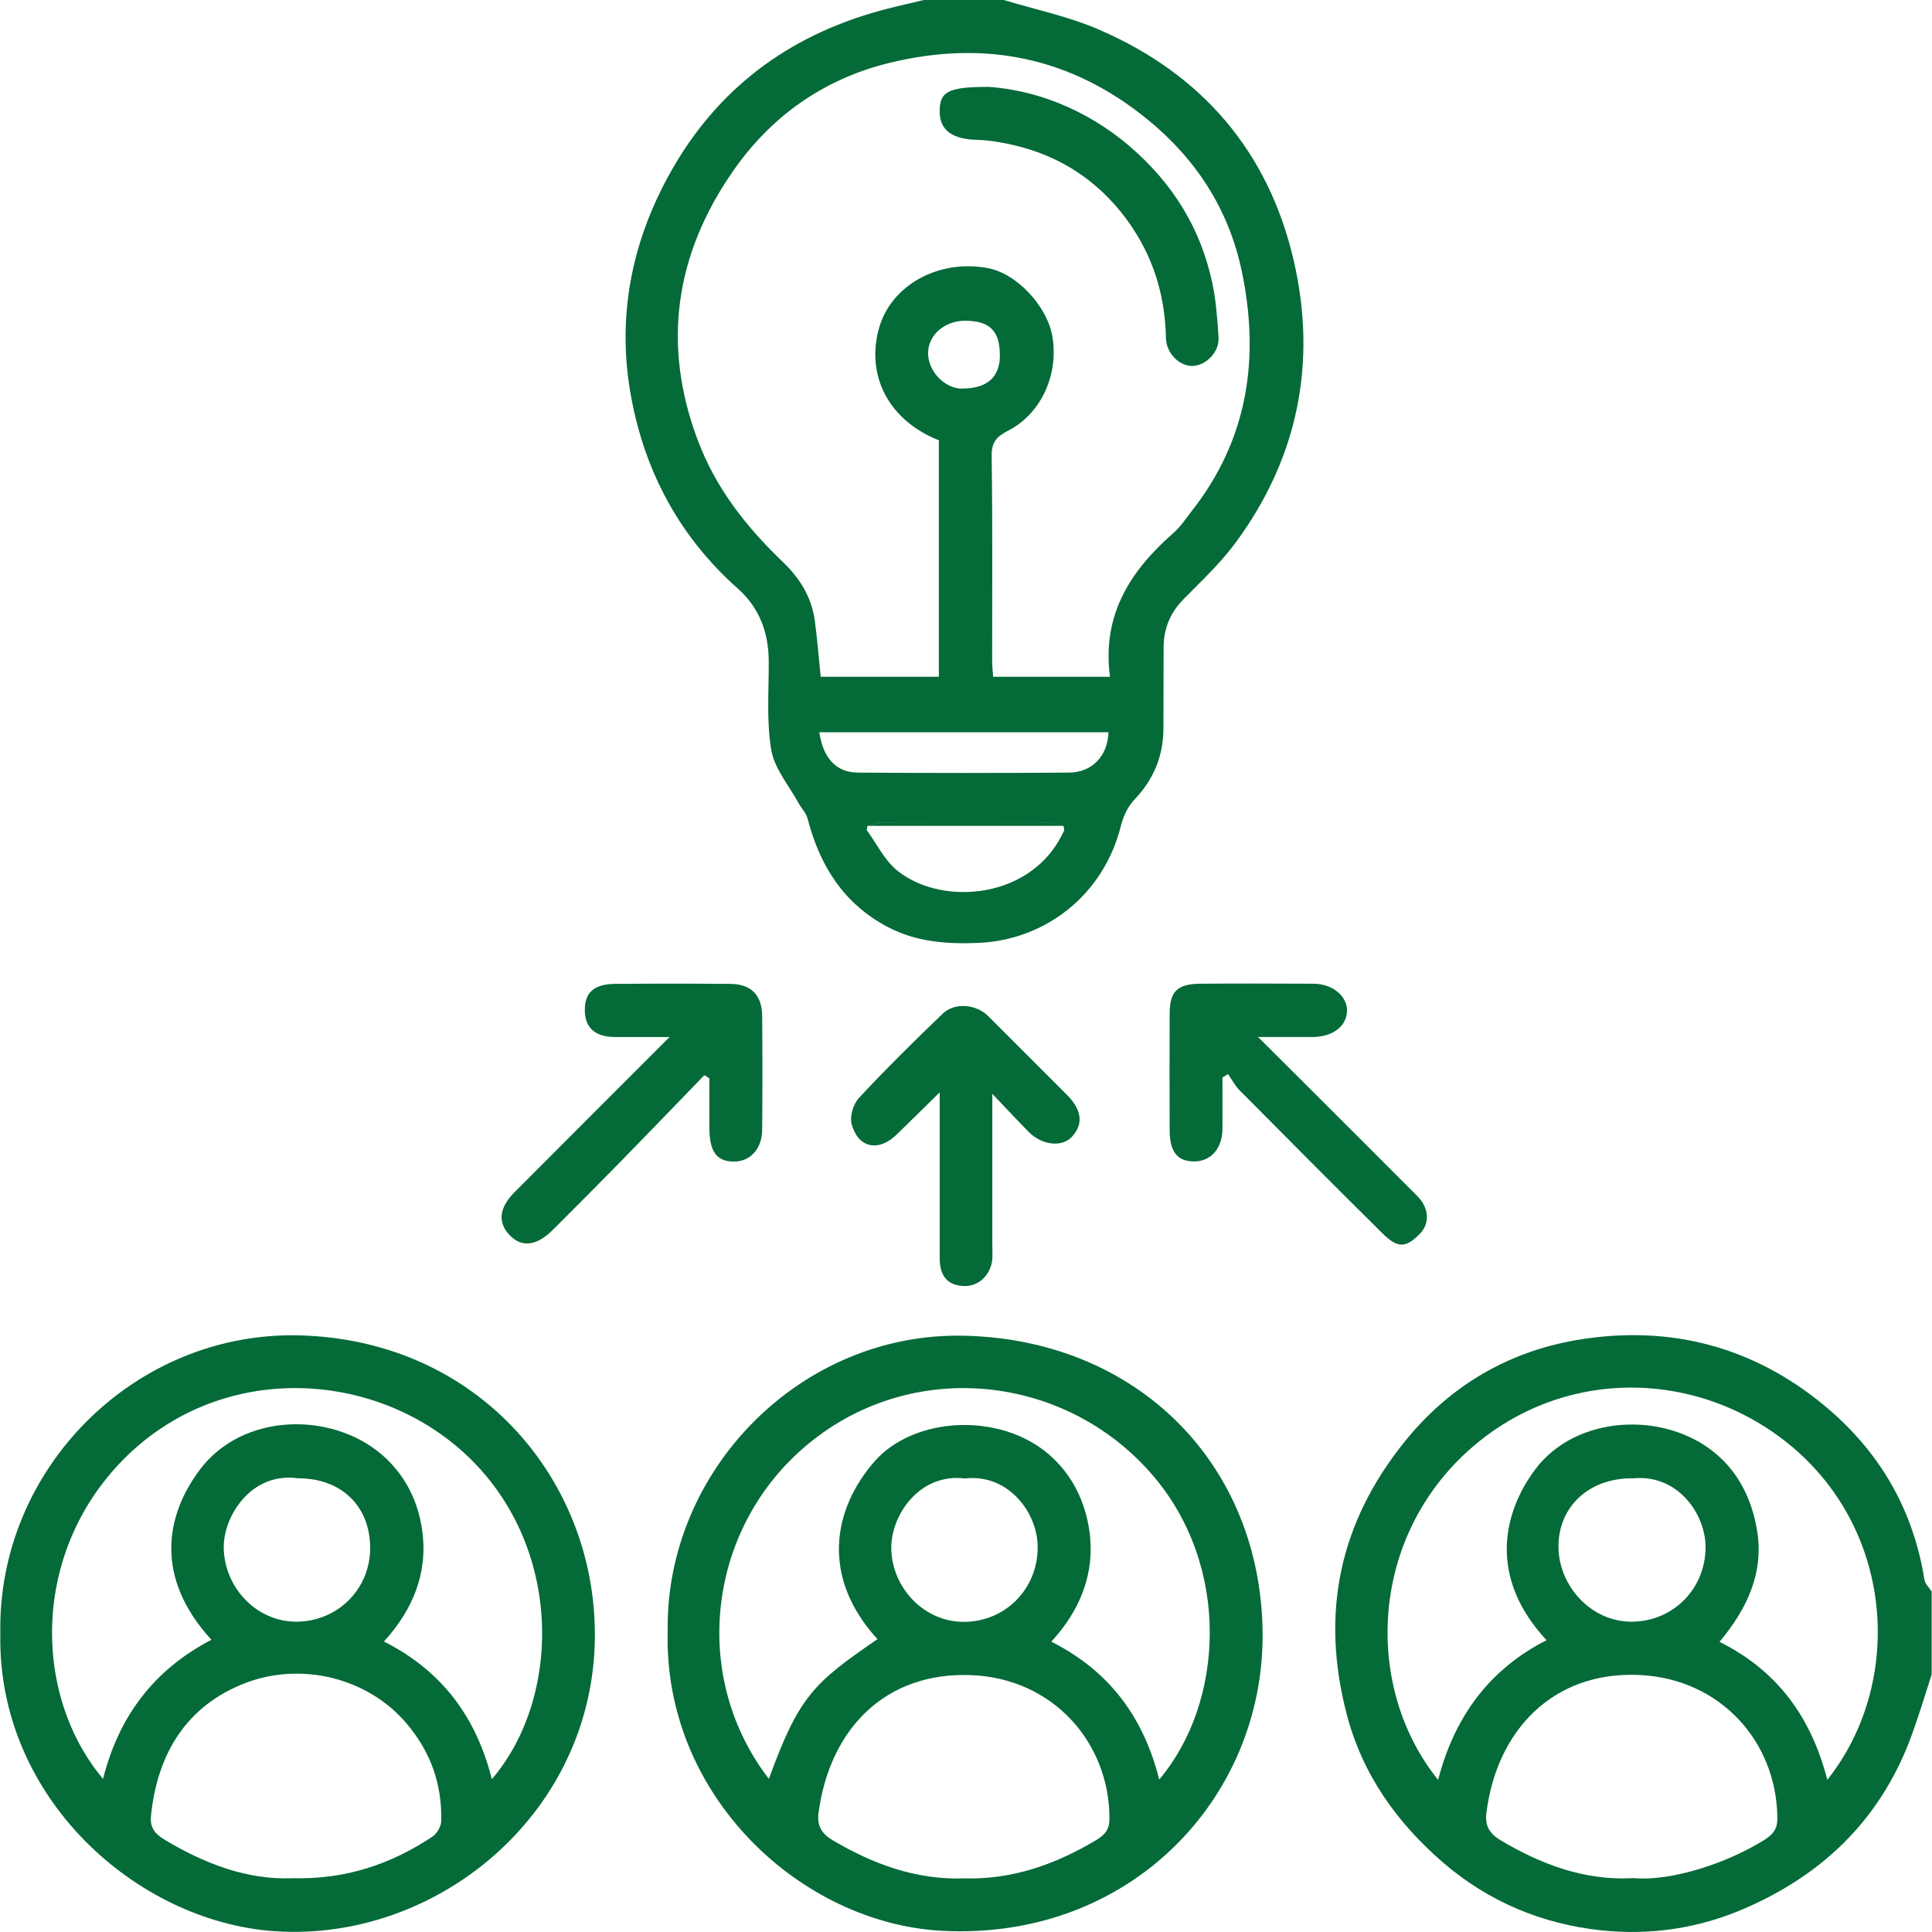 <?xml version="1.0" encoding="UTF-8"?><svg xmlns="http://www.w3.org/2000/svg" id="Collaboration_Innovation_Icon64dbad0d5160d" data-name="Collaboration &amp;amp; Innovation Icon" viewBox="0 0 114.89 114.93" aria-hidden="true" style="fill:url(#CerosGradient_idd5139f136);" width="114px" height="114px">
  <defs><linearGradient class="cerosgradient" data-cerosgradient="true" id="CerosGradient_idd5139f136" gradientUnits="userSpaceOnUse" x1="50%" y1="100%" x2="50%" y2="0%"><stop offset="0%" stop-color="#046A38"/><stop offset="100%" stop-color="#046A38"/></linearGradient><linearGradient/>
    <style>
      .cls-1-64dbad0d5160d{
        fill: #046a38;
      }
    </style>
  </defs>
  <path class="cls-1-64dbad0d5160d" d="m57.22,23.11c1.47.01,2.24-.67,2.24-1.96,0-1.47-.6-2.07-2.09-2.07-1.17,0-2.14.82-2.18,1.86-.04,1.1.95,2.17,2.02,2.18m8.71,20.44h-17.2c.22,1.53,1,2.39,2.28,2.4,4.18.03,8.37.03,12.55,0,1.4,0,2.33-1,2.37-2.4m-10.09-17.37c-2.95-1.16-4.36-3.82-3.56-6.67.72-2.55,3.51-4.1,6.43-3.58,1.77.31,3.62,2.3,3.9,4.17.34,2.26-.73,4.53-2.65,5.51-.64.33-.99.65-.98,1.48.06,4.07.03,8.15.03,12.22,0,.32.04.64.06.94h6.95c-.49-3.68,1.21-6.31,3.78-8.56.41-.36.72-.83,1.06-1.27,3.38-4.28,4.09-9.15,2.99-14.34-.77-3.63-2.69-6.61-5.58-8.97-4.56-3.73-9.71-4.76-15.37-3.38-3.94.96-7.1,3.22-9.36,6.52-3.37,4.89-4.18,10.21-2.06,15.88,1.07,2.88,2.89,5.19,5.07,7.28,1.01.96,1.72,2.1,1.91,3.5.15,1.12.24,2.24.35,3.34h7.03v-14.08Zm7.43,22.95h0c-.27-.07-.55-.21-.82-.21-3.35-.01-6.69-.01-10.04,0-.27,0-.55.14-.82.21h0l-.04.24c.6.82,1.07,1.82,1.84,2.43,2.72,2.16,8.12,1.65,9.91-2.43l-.04-.24ZM59.69,0c1.89.57,3.86.98,5.66,1.76,6.12,2.64,10.09,7.25,11.59,13.74,1.4,6.06.26,11.75-3.47,16.8-.9,1.22-2.03,2.27-3.09,3.35-.79.8-1.17,1.74-1.18,2.84-.01,1.61,0,3.22-.01,4.82,0,1.66-.58,3.06-1.74,4.27-.39.41-.66,1.01-.8,1.58-1.03,4.08-4.47,6.75-8.45,6.93-1.9.08-3.73-.05-5.46-.97-2.61-1.4-4-3.65-4.72-6.43-.09-.34-.38-.62-.55-.94-.57-1.04-1.42-2.03-1.61-3.14-.29-1.71-.14-3.5-.15-5.26,0-1.71-.55-3.19-1.84-4.34-3.44-3.05-5.51-6.9-6.34-11.37-.91-4.89.06-9.52,2.57-13.8,2.88-4.9,7.19-7.92,12.67-9.32.73-.19,1.47-.35,2.21-.53h4.71Z" style="fill:url(#CerosGradient_idd5139f136);"/>
  <path class="cls-1-64dbad0d5160d" d="m97.05,87.94c-2.56,0-4.39,1.7-4.36,4.12.03,2.28,1.95,4.47,4.45,4.41,2.41-.06,4.3-1.98,4.3-4.44,0-1.96-1.66-4.39-4.38-4.08m.02,23.77c2.41.23,5.8-.97,7.86-2.27.52-.33.78-.65.77-1.31-.04-4.52-3.37-8.28-8.22-8.5-5.13-.23-8.49,3.31-9.09,8.23-.1.78.24,1.24.84,1.6,2.41,1.43,4.96,2.4,7.83,2.26m11.61-5.85c4.48-5.62,4.07-14.58-2.04-19.77-5.56-4.72-13.82-4.89-19.45.31-5.81,5.37-6,14.09-1.66,19.46.96-3.71,3.01-6.56,6.45-8.31-3.46-3.71-2.62-7.55-.68-10.15,2.43-3.26,7.66-3.48,10.67-1.01,1.47,1.2,2.23,2.83,2.53,4.61.43,2.54-.6,4.7-2.23,6.65,3.5,1.74,5.47,4.55,6.41,8.2m6.21-6.26c-.37,1.15-.72,2.31-1.13,3.45-1.77,4.99-5.2,8.4-10.02,10.48-2.72,1.18-5.6,1.6-8.51,1.29-3.5-.37-6.69-1.7-9.38-4.01-2.75-2.37-4.81-5.23-5.75-8.82-1.58-6.02-.46-11.43,3.48-16.29,2.66-3.28,6.11-5.29,10.17-5.99,5.19-.89,10.04.21,14.27,3.5,3.53,2.75,5.73,6.31,6.44,10.75.04.25.28.47.43.71v4.94Z" style="fill:url(#CerosGradient_idd5139f136);"/>
  <path class="cls-1-64dbad0d5160d" d="m57.37,87.95c-2.64-.33-4.38,2.12-4.37,4.14.02,2.35,1.95,4.42,4.36,4.39,2.44-.03,4.33-1.95,4.35-4.4.02-2.08-1.74-4.43-4.34-4.13m-.01,23.79c2.86.08,5.43-.84,7.85-2.29.53-.32.78-.65.77-1.31-.02-4.48-3.35-8.29-8.21-8.49-5.2-.21-8.46,3.29-9.1,8.22-.1.77.23,1.24.84,1.6,2.42,1.43,4.97,2.37,7.84,2.27m-5.17-14.23c-3.38-3.69-2.67-7.73-.17-10.58,2.32-2.65,7.43-2.96,10.39-.39,1.38,1.2,2.15,2.82,2.39,4.57.34,2.48-.55,4.68-2.27,6.55,3.5,1.76,5.5,4.55,6.42,8.2,3.87-4.57,4.29-12.7-.43-18.15-5.34-6.16-14.82-7-21.03-1.31-5.47,5.01-6.33,13.5-1.76,19.42,1.79-4.93,2.68-5.72,6.46-8.31m-12.48-.48c-.15-9.53,7.91-17.84,17.72-17.57,10.26.27,17.61,7.67,17.67,17.75.05,9.77-7.88,18.22-19.04,17.65-8.42-.43-16.61-8.03-16.35-17.82" style="fill:url(#CerosGradient_idd5139f136);"/>
  <path class="cls-1-64dbad0d5160d" d="m17.7,87.94c-2.77-.39-4.45,2.26-4.41,4.16.05,2.37,1.98,4.4,4.36,4.37,2.43-.03,4.35-1.94,4.35-4.38,0-2.5-1.72-4.16-4.3-4.15m-.29,23.79c3.15.08,5.84-.84,8.29-2.47.27-.18.53-.62.53-.95.04-2.18-.62-4.08-2.06-5.78-2.33-2.75-6.28-3.67-9.57-2.42-3.53,1.35-5.27,4.22-5.64,7.93-.07.73.3,1.09.81,1.4,2.4,1.44,4.95,2.41,7.64,2.29m-4.85-14.18c-3.38-3.68-2.76-7.36-.7-10.11,2.55-3.41,7.82-3.48,10.82-.92,1.39,1.19,2.19,2.79,2.42,4.56.34,2.5-.56,4.68-2.28,6.57,3.49,1.76,5.5,4.54,6.42,8.19,4.28-5,4.26-14.36-1.99-19.71-5.46-4.68-14.27-5.03-19.93.69-5.5,5.57-5.38,14.04-1.21,19,.93-3.68,2.99-6.47,6.44-8.27M0,97.19c-.2-9.8,8.01-18.05,17.88-17.75,9.81.3,16.43,7.43,17.37,15.73,1.32,11.66-8.65,20.44-18.97,19.71C8.09,114.3-.19,106.93,0,97.19" style="fill:url(#CerosGradient_idd5139f136);"/>
  <path class="cls-1-64dbad0d5160d" d="m41.89,63.95c-1.68,1.74-3.36,3.48-5.05,5.21-1.31,1.34-2.63,2.66-3.95,3.98-.95.96-1.84,1.09-2.55.38-.77-.77-.69-1.65.25-2.6,3.01-3.02,6.02-6.03,9.22-9.23-1.2,0-2.21,0-3.22,0-1.2,0-1.8-.53-1.82-1.56-.02-1.07.53-1.59,1.79-1.6,2.28-.02,4.57-.02,6.85,0,1.25,0,1.9.66,1.91,1.92.02,2.24.02,4.49,0,6.73,0,1.16-.71,1.93-1.7,1.92-1-.01-1.42-.58-1.44-1.93,0-1.01,0-2.01,0-3.02l-.29-.19" style="fill:url(#CerosGradient_idd5139f136);"/>
  <path class="cls-1-64dbad0d5160d" d="m72.7,64.11c0,1.03.01,2.06,0,3.08-.02,1.16-.72,1.92-1.71,1.9-.97-.01-1.42-.57-1.43-1.83-.01-2.32-.01-4.63,0-6.95,0-1.34.46-1.78,1.82-1.79,2.24-.02,4.49-.01,6.73,0,1.14,0,2.02.74,2,1.62-.03.92-.84,1.54-2.06,1.55-1,0-1.99,0-3.23,0,1.21,1.21,2.26,2.25,3.3,3.29,2.06,2.06,4.13,4.12,6.18,6.18.69.69.75,1.62.15,2.23-.84.86-1.33.88-2.24-.03-2.84-2.81-5.66-5.65-8.48-8.49-.28-.28-.47-.65-.7-.98l-.33.21Z" style="fill:url(#CerosGradient_idd5139f136);"/>
  <path class="cls-1-64dbad0d5160d" d="m55.87,64.99c-1.01.99-1.78,1.76-2.57,2.52-1.07,1.03-2.27.78-2.66-.64-.12-.46.1-1.2.44-1.56,1.6-1.72,3.28-3.38,4.98-5.01.72-.69,2-.56,2.7.14,1.56,1.56,3.12,3.12,4.68,4.68.91.91,1,1.77.3,2.51-.59.63-1.77.5-2.55-.28-.67-.68-1.32-1.38-2.18-2.28v8.83c0,.34.02.68,0,1.01-.1.98-.86,1.67-1.78,1.59-1.02-.08-1.35-.75-1.35-1.67,0-2.8,0-5.61,0-8.41v-1.42" style="fill:url(#CerosGradient_idd5139f136);"/>
  <path class="cls-1-64dbad0d5160d" d="m63.28,49.13h-11.67c.27-.08.55-.21.82-.21,3.34-.01,6.69-.01,10.03,0,.28,0,.55.14.82.21" style="fill:url(#CerosGradient_idd5139f136);"/>
  <path class="cls-1-64dbad0d5160d" d="m63.32,49.37l-.04-.24.04.24Z" style="fill:url(#CerosGradient_idd5139f136);"/>
  <polyline class="cls-1-64dbad0d5160d" points="51.61 49.13 51.57 49.37 51.61 49.13" style="fill:url(#CerosGradient_idd5139f136);"/>
  <path class="cls-1-64dbad0d5160d" d="m58.69,5.16c2.77.17,5.83,1.27,8.49,3.54,2.54,2.18,4.21,4.85,4.91,8.1.23,1.07.31,2.18.38,3.28.05.86-.74,1.66-1.54,1.69-.79.02-1.57-.75-1.59-1.67-.06-2.8-.91-5.29-2.68-7.49-1.78-2.2-4.06-3.52-6.8-4.07-.57-.11-1.15-.21-1.74-.22-1.48-.03-2.23-.57-2.24-1.66-.01-1.17.44-1.49,2.81-1.49" style="fill:url(#CerosGradient_idd5139f136);"/>
</svg>
